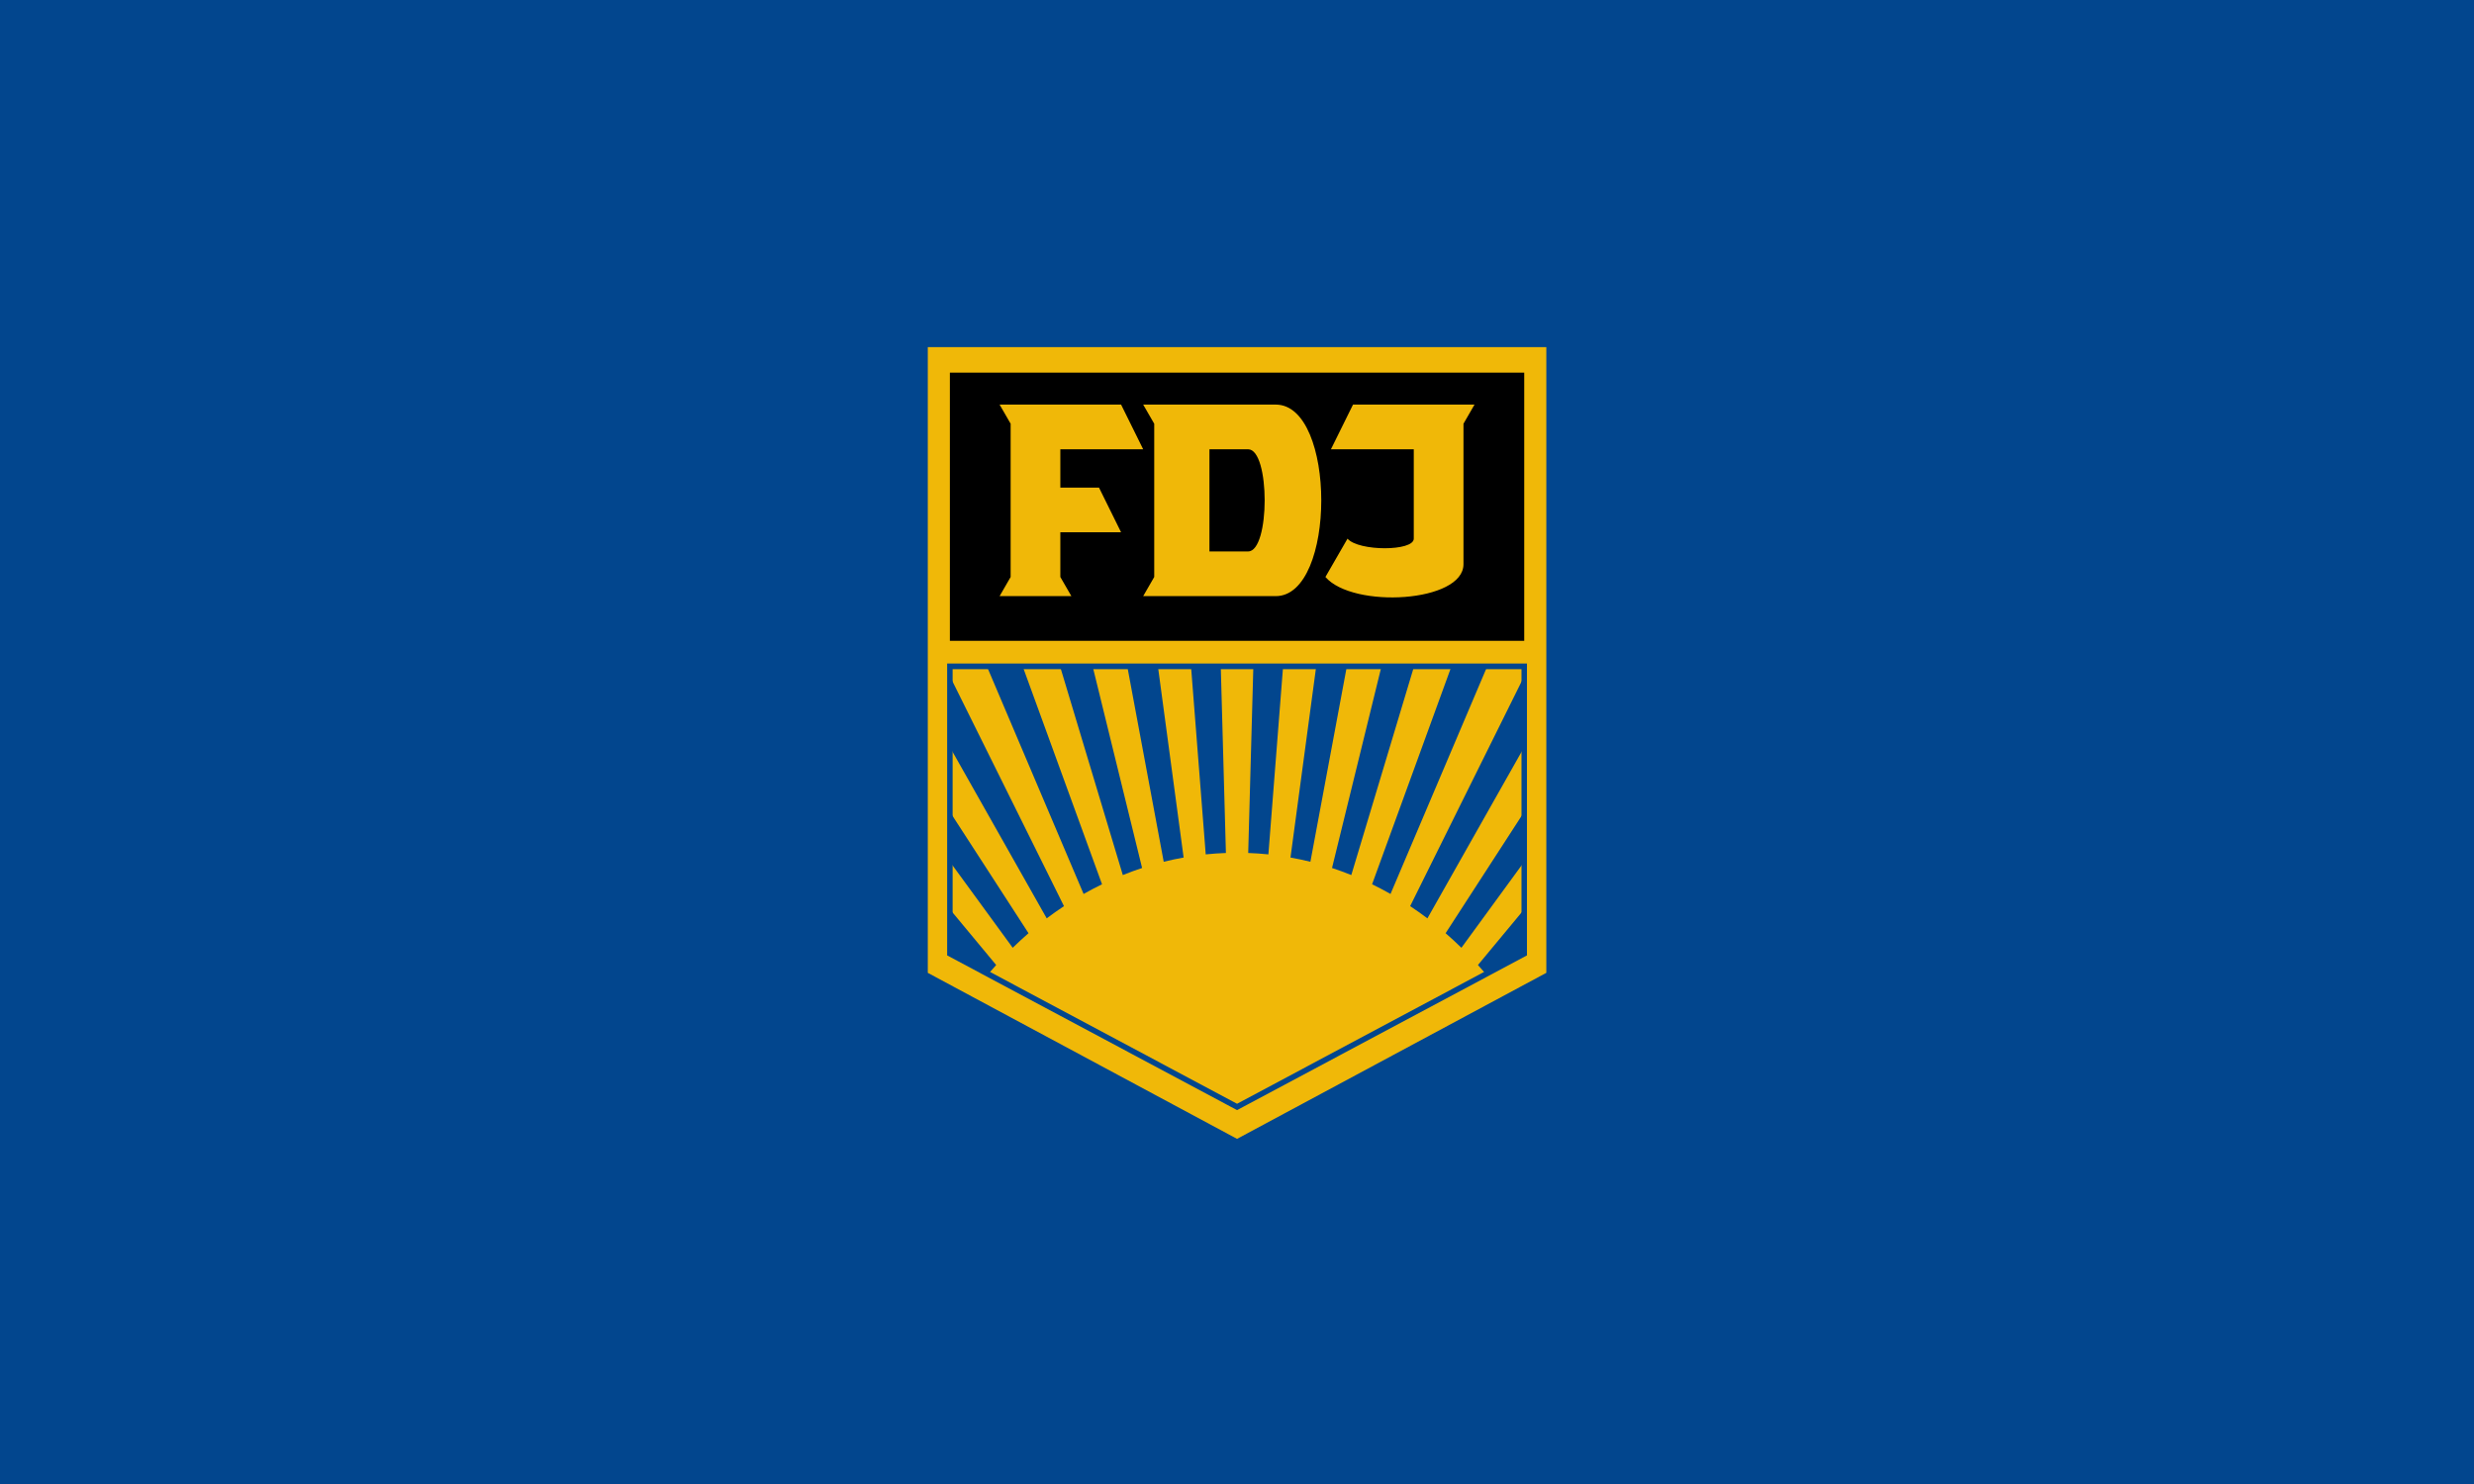 <!-- Created with Inkscape (http://www.inkscape.org/) -->
<svg xmlns:rdf="http://www.w3.org/1999/02/22-rdf-syntax-ns#" xmlns="http://www.w3.org/2000/svg" height="300" width="500" version="1.1" xmlns:cc="http://creativecommons.org/ns#" xmlns:dc="http://purl.org/dc/elements/1.1/">
<defs></defs>

<g transform="translate(-100,-382.362)">
<rect style="fill-rule:nonzero;fill:#02468e;" height="300" width="500" y="382.362" x="100"/>
<g transform="matrix(0.994,0,0,1.023,1.908,-0.002)">
<path style="fill-opacity:0.941;fill:#ffbf00;" d="m413.084,566.013-62.879,32.806-62.879-32.806,0-123.655,125.759,0,0,123.655z"/>
<path style="fill:#000000;" d="m291.817,447.409,0,52.995,116.776,0,0-52.995-116.776,0zm10.106,6.309,24.703,0,4.491,8.832-16.843,0,0,7.571,7.86,0,4.491,8.832-12.351,0,0,8.832,2.246,3.785-14.597,0,2.246-3.785,0-30.283-2.246-3.785zm29.194,0,26.948,0c12.351,0,12.351,37.853,0,37.853h-26.948l2.246-3.785v-30.283l-2.246-3.785zm42.668,0,24.703,0-2.246,3.785,0,27.759c0,7.571-22.457,8.832-28.071,2.524l4.491-7.571c2.246,2.524,13.474,2.524,13.474,0v-17.665h-16.843l4.491-8.832zm-29.194,8.832,0,20.189,7.86,0c4.491,0,4.491-20.189,0-20.189h-7.86z"/>
<path style="fill:#02468e;" d="m299.34,505.451,19.664,44.975c1.228-0.68,2.481-1.315,3.748-1.916l-16.134-43.058h-7.277zm14.878,0,12.758,41.237c1.292-0.506,2.598-0.974,3.923-1.396l-10.056-39.841h-6.625zm13.664,0,7.411,38.611c1.337-0.323,2.686-0.599,4.049-0.836l-5.228-37.775h-6.232zm12.962,0,2.99,37.152c1.358-0.137,2.727-0.227,4.105-0.276l-1.046-36.876h-6.049zm12.674,0-1.046,36.876c1.379,0.049,2.748,0.14,4.105,0.276l2.99-37.152h-6.049zm12.779,0-5.228,37.775c1.364,0.237,2.712,0.513,4.049,0.836l7.411-38.611h-6.232zm13.271,0-10.056,39.841c1.325,0.422,2.631,0.89,3.923,1.396l12.758-41.237h-6.625zm14.225,0-16.134,43.058c1.267,0.601,2.52,1.236,3.748,1.916l19.664-44.975h-7.277zm-101.975,1.932,0,14.014,19.685,33.847c1.145-0.844,2.319-1.644,3.509-2.413l-23.194-45.448zm116.776,0-23.194,45.448c1.19,0.77,2.364,1.569,3.509,2.413l19.685-33.847v-14.014zm-116.776,26.805,0,9.866,12.772,17.003c1.047-0.995,2.117-1.952,3.214-2.878l-15.986-23.99zm116.776,0-15.986,23.99c1.097,0.926,2.167,1.884,3.214,2.878l12.772-17.003v-9.866zm-116.776,19.258,0,8.785,7.783,4.038c0.532-0.613,1.079-1.213,1.628-1.806l-9.411-11.017zm116.776,0-9.411,11.017c0.549,0.593,1.096,1.193,1.628,1.806l7.783-4.038v-8.785zm-34.001,26.419-4.07,2.106-0.007,0.008,4.077-2.113z"/>
<path style="stroke:#02468e;stroke-dasharray:none;stroke-miterlimit:4;stroke-width:1.114;fill:none;" d="m291.817,505.448,116.776,0,0,56.78-58.388,30.283-58.388-30.283,0-56.78z"/>
</g>
</g>
</svg>
